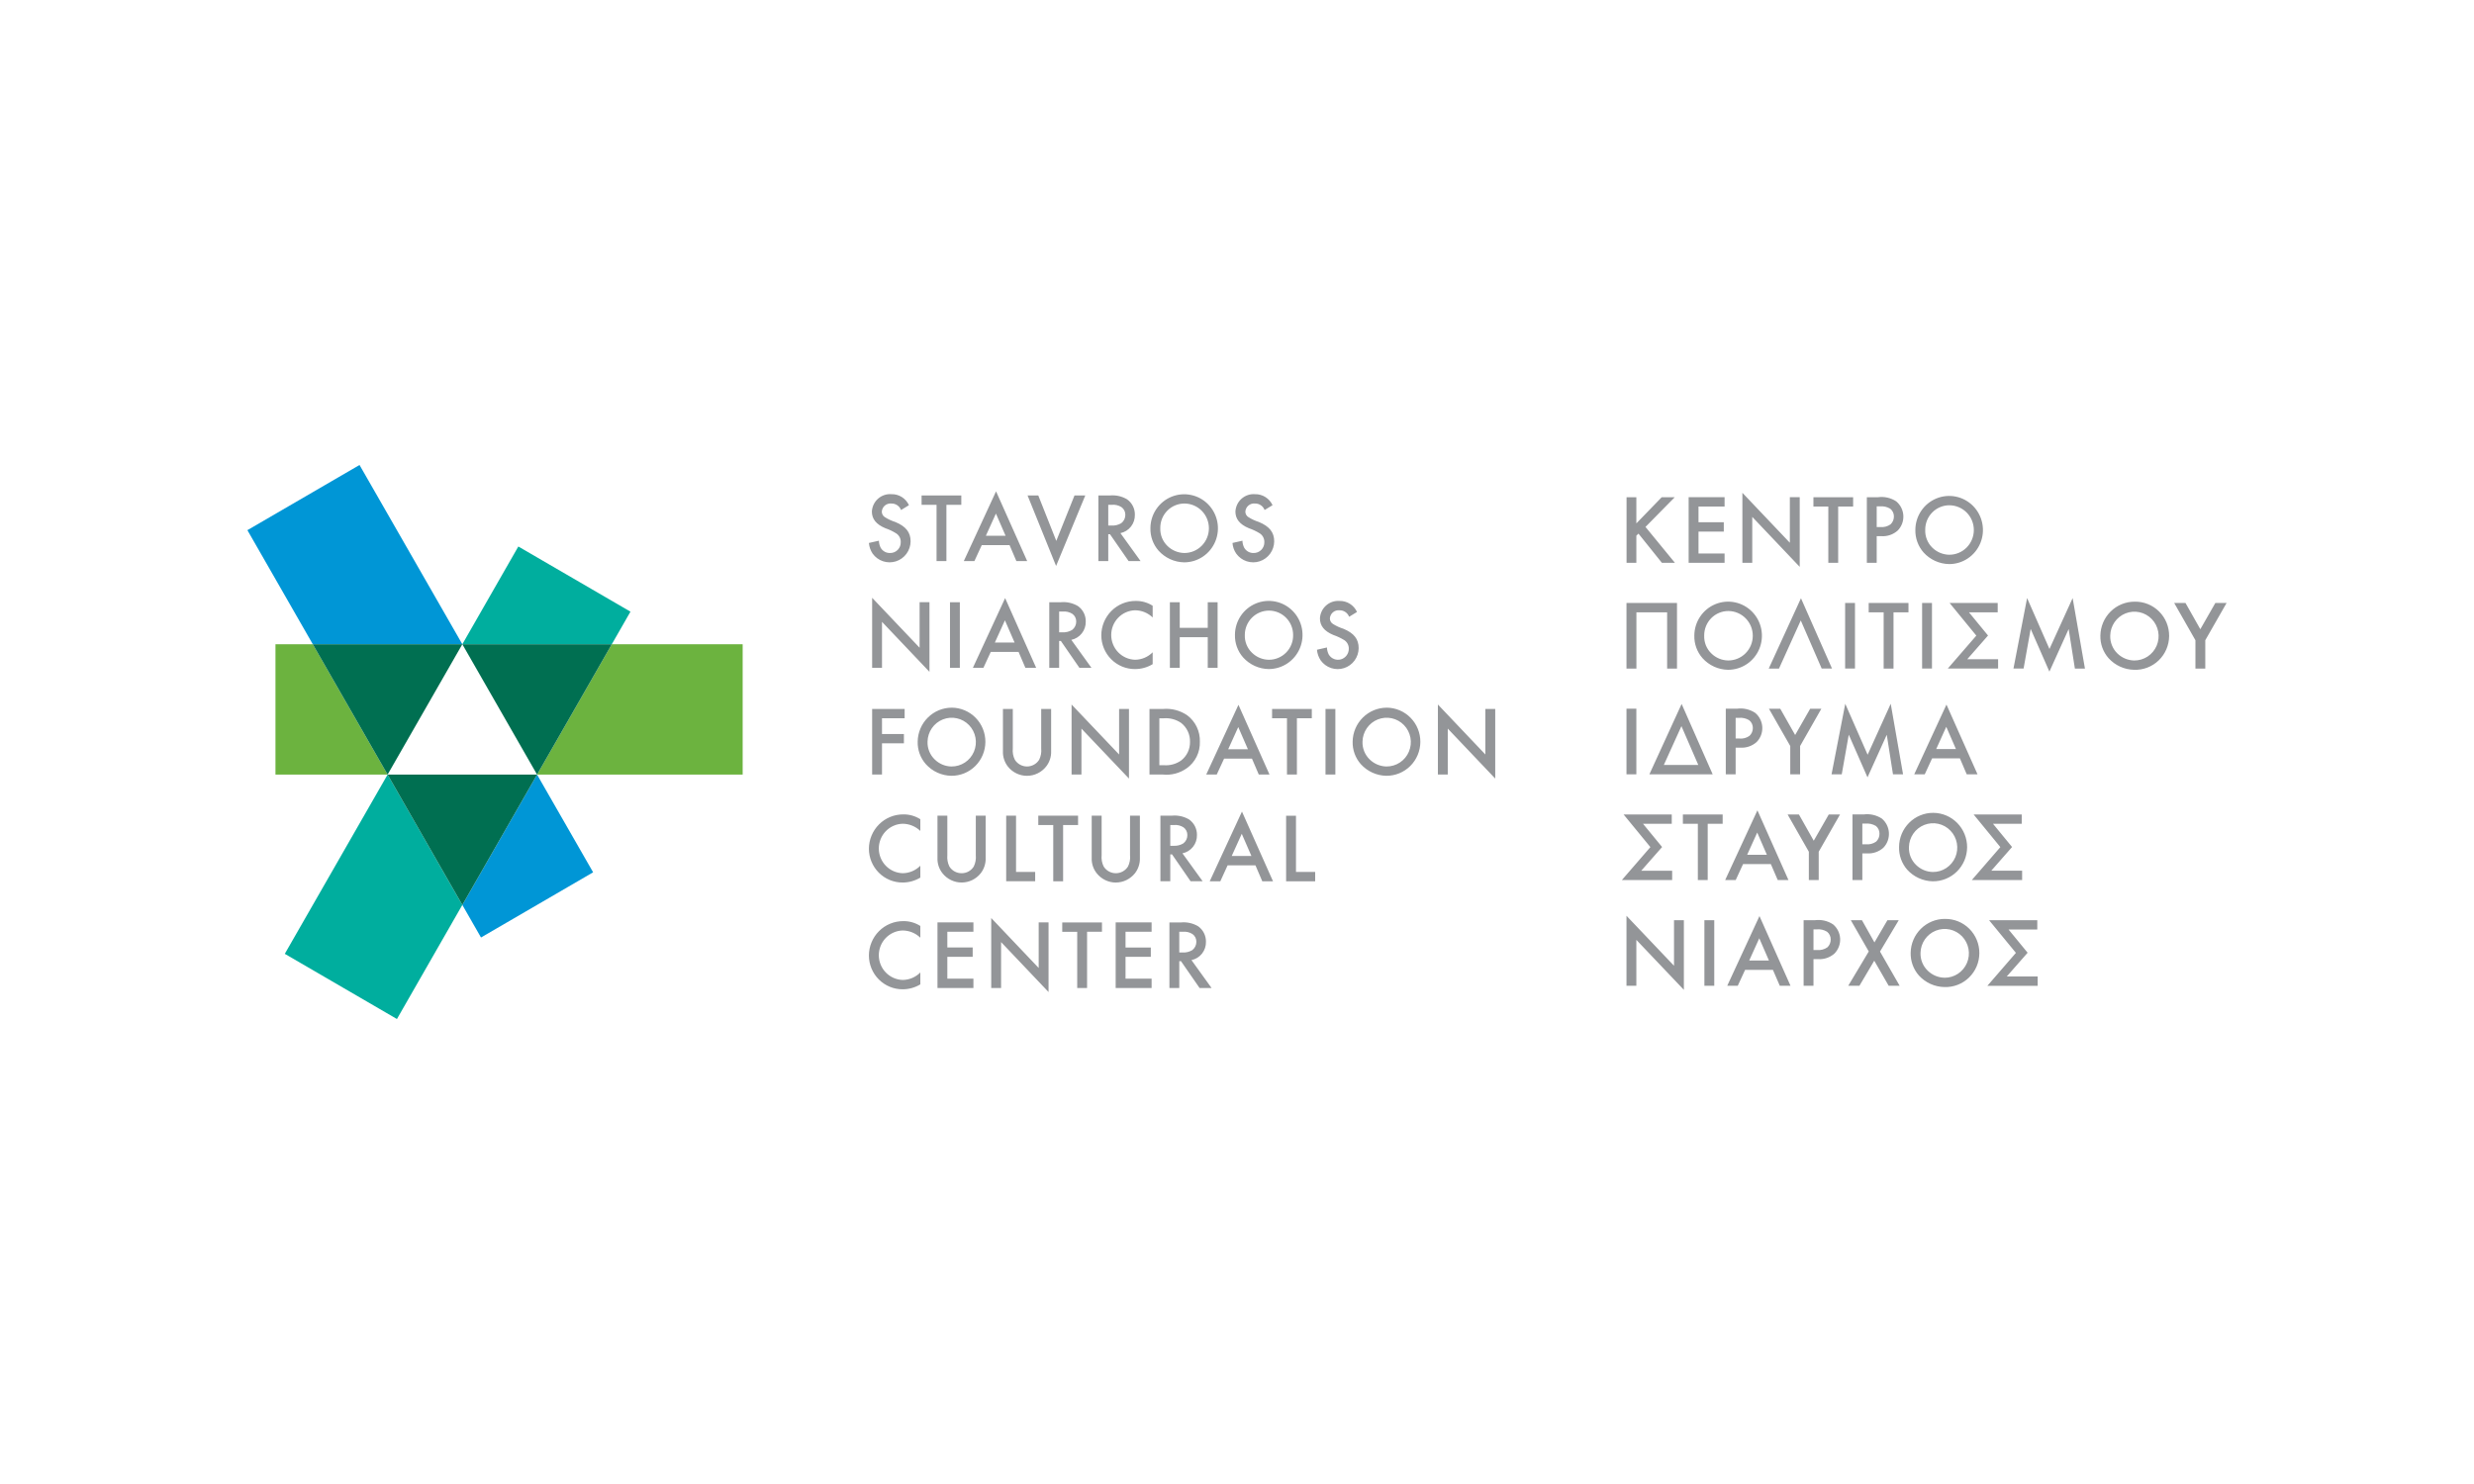 <svg width="250" height="150" viewBox="0 0 250 150" fill="none" xmlns="http://www.w3.org/2000/svg">
<path fill-rule="evenodd" clip-rule="evenodd" d="M46.719 65.118H31.609L25 53.588L36.331 47L46.719 65.118ZM59.936 88.171L48.605 94.761L46.719 91.468L54.271 78.293L59.936 88.171Z" fill="#0096D6"/>
<path fill-rule="evenodd" clip-rule="evenodd" d="M39.167 78.293L46.719 91.468L40.111 103L28.779 96.411L39.167 78.293ZM52.378 55.239L63.709 61.826L61.823 65.118H46.719L52.378 55.239Z" fill="#00AE9E"/>
<path fill-rule="evenodd" clip-rule="evenodd" d="M54.271 78.293L61.823 65.118H75.047V78.293H54.271ZM27.836 78.293V65.118H31.608L39.167 78.293H27.836Z" fill="#6CB33F"/>
<path fill-rule="evenodd" clip-rule="evenodd" d="M46.719 65.118L39.167 78.293L31.608 65.118H46.719ZM54.271 78.293L46.719 91.468L39.167 78.293H54.271ZM61.823 65.118L54.271 78.293L46.719 65.118H61.823Z" fill="#006F51"/>
<path fill-rule="evenodd" clip-rule="evenodd" d="M89.943 55.896C89.755 55.902 89.568 55.858 89.402 55.767C89.236 55.676 89.097 55.542 89 55.379C88.883 55.154 88.819 54.906 88.813 54.653L87.803 54.881C87.835 55.266 87.964 55.635 88.177 55.955C88.439 56.32 88.809 56.592 89.233 56.732C89.657 56.873 90.114 56.875 90.539 56.738C90.965 56.602 91.336 56.333 91.602 55.971C91.867 55.609 92.012 55.172 92.017 54.721C92.017 53.809 91.549 53.211 90.478 52.765C90.107 52.648 89.752 52.484 89.422 52.276C89.326 52.219 89.247 52.137 89.192 52.04C89.137 51.942 89.108 51.832 89.107 51.72C89.114 51.602 89.145 51.486 89.197 51.38C89.249 51.274 89.322 51.18 89.411 51.102C89.501 51.026 89.605 50.967 89.717 50.932C89.829 50.896 89.947 50.884 90.064 50.895C90.276 50.887 90.485 50.946 90.663 51.064C90.84 51.181 90.977 51.352 91.054 51.552L91.85 51.063C91.695 50.723 91.444 50.436 91.129 50.238C90.814 50.04 90.448 49.94 90.077 49.951C89.832 49.932 89.586 49.963 89.354 50.042C89.121 50.121 88.906 50.246 88.723 50.41C88.539 50.574 88.389 50.773 88.283 50.997C88.177 51.22 88.116 51.462 88.104 51.709C88.104 52.455 88.539 53.002 89.455 53.388C89.845 53.519 90.218 53.696 90.565 53.916C90.71 54.01 90.828 54.141 90.908 54.294C90.988 54.448 91.026 54.62 91.02 54.794C91.025 54.938 91.001 55.083 90.949 55.218C90.897 55.352 90.817 55.475 90.717 55.578C90.616 55.682 90.495 55.763 90.362 55.818C90.229 55.872 90.087 55.899 89.943 55.896ZM94.639 56.71H95.636V51.025H97.141V50.081H93.127V51.025H94.639V56.71ZM99.207 55.101H102.017L102.706 56.71H103.796L100.652 49.664L97.395 56.71H98.465L99.207 55.101ZM100.639 51.911L101.616 54.156H99.622L100.639 51.911ZM109.669 50.081H108.579L106.739 54.673L104.92 50.081H103.836L106.719 57.208L109.669 50.081ZM111.99 53.997H112.164L114.044 56.71H115.254L113.221 53.888C113.642 53.8 114.018 53.566 114.285 53.226C114.552 52.886 114.691 52.463 114.679 52.029C114.685 51.724 114.615 51.422 114.478 51.15C114.34 50.877 114.138 50.644 113.89 50.469C113.367 50.159 112.761 50.023 112.157 50.081H110.993V56.71H111.99V53.997ZM111.99 51.025H112.345C112.686 50.991 113.03 51.072 113.321 51.255C113.446 51.343 113.547 51.46 113.616 51.597C113.685 51.734 113.719 51.886 113.716 52.039C113.717 52.203 113.681 52.365 113.609 52.512C113.537 52.659 113.431 52.787 113.301 52.885C113 53.063 112.653 53.146 112.304 53.123H111.99V51.025ZM119.656 56.84C120.33 56.841 120.989 56.641 121.55 56.265C122.111 55.889 122.549 55.354 122.809 54.727C123.069 54.099 123.139 53.409 123.011 52.742C122.882 52.075 122.56 51.461 122.086 50.978C121.612 50.495 121.007 50.164 120.347 50.028C119.686 49.892 119.001 49.956 118.377 50.212C117.753 50.468 117.218 50.904 116.839 51.467C116.461 52.029 116.256 52.692 116.251 53.372C116.226 54.215 116.523 55.036 117.08 55.666C117.408 56.028 117.805 56.319 118.248 56.521C118.691 56.723 119.17 56.831 119.656 56.84ZM119.696 50.895C120.353 50.899 120.982 51.166 121.445 51.637C121.907 52.108 122.165 52.746 122.161 53.409C122.158 54.072 121.893 54.707 121.426 55.173C120.958 55.64 120.327 55.9 119.669 55.896C119.037 55.884 118.433 55.632 117.977 55.19C117.736 54.958 117.546 54.676 117.42 54.365C117.295 54.053 117.236 53.718 117.248 53.381C117.244 53.055 117.305 52.732 117.426 52.429C117.548 52.127 117.727 51.852 117.955 51.621C118.183 51.389 118.454 51.206 118.753 51.082C119.052 50.957 119.372 50.894 119.696 50.895ZM126.686 55.896C126.496 55.903 126.308 55.859 126.141 55.768C125.974 55.677 125.834 55.542 125.736 55.379C125.619 55.154 125.555 54.906 125.549 54.653L124.545 54.881C124.571 55.267 124.701 55.638 124.92 55.955C125.182 56.32 125.551 56.592 125.975 56.732C126.399 56.873 126.857 56.875 127.282 56.738C127.707 56.602 128.079 56.333 128.344 55.971C128.609 55.609 128.755 55.172 128.759 54.721C128.759 53.809 128.284 53.211 127.221 52.765C126.85 52.648 126.494 52.484 126.164 52.276C126.067 52.22 125.986 52.139 125.93 52.041C125.874 51.944 125.844 51.833 125.843 51.72C125.85 51.601 125.881 51.485 125.934 51.379C125.987 51.272 126.06 51.178 126.15 51.101C126.24 51.023 126.345 50.966 126.457 50.93C126.57 50.895 126.689 50.883 126.806 50.895C127.017 50.887 127.226 50.946 127.402 51.064C127.579 51.182 127.714 51.352 127.789 51.552L128.592 51.063C128.435 50.723 128.183 50.437 127.867 50.239C127.551 50.041 127.185 49.941 126.813 49.951C126.568 49.932 126.322 49.963 126.09 50.042C125.857 50.121 125.642 50.246 125.458 50.41C125.274 50.574 125.125 50.773 125.019 50.997C124.912 51.22 124.852 51.462 124.84 51.709C124.84 52.455 125.274 53.002 126.191 53.388C126.582 53.521 126.956 53.699 127.308 53.916C127.451 54.011 127.569 54.142 127.648 54.295C127.728 54.449 127.767 54.62 127.763 54.794C127.767 54.938 127.742 55.082 127.69 55.217C127.638 55.352 127.559 55.474 127.458 55.577C127.357 55.68 127.237 55.761 127.104 55.816C126.972 55.871 126.829 55.898 126.686 55.896ZM88.13 67.501H89.127V62.855L93.923 67.906V60.869H92.927V65.472L88.13 60.423V67.499V67.501ZM96.993 67.501V60.871H95.997V67.5L96.993 67.501ZM103.616 67.501H104.706L101.569 60.454L98.311 67.501H99.375L100.117 65.892H102.927L103.616 67.501ZM100.532 64.946L101.549 62.7L102.525 64.946H100.532ZM109.716 62.82C109.721 62.514 109.652 62.212 109.515 61.94C109.377 61.668 109.175 61.434 108.927 61.26C108.404 60.95 107.798 60.814 107.194 60.871H106.03V67.501H107.027V64.785H107.201L109.074 67.499H110.291L108.258 64.676C108.678 64.588 109.055 64.354 109.322 64.014C109.589 63.675 109.728 63.251 109.716 62.818V62.82ZM108.338 63.675C108.037 63.853 107.69 63.936 107.341 63.913H107.027V61.815H107.381C107.723 61.78 108.066 61.86 108.358 62.042C108.483 62.131 108.584 62.248 108.653 62.385C108.722 62.522 108.756 62.674 108.753 62.828C108.754 62.992 108.717 63.154 108.645 63.3C108.573 63.447 108.468 63.575 108.338 63.673V63.675ZM116.478 65.931C116.008 66.407 115.372 66.678 114.706 66.686C114.061 66.669 113.447 66.399 112.996 65.934C112.545 65.468 112.292 64.843 112.29 64.192C112.288 63.541 112.538 62.915 112.987 62.447C113.435 61.979 114.047 61.706 114.692 61.686C115.358 61.688 115.997 61.948 116.478 62.412V61.228C115.965 60.9 115.367 60.731 114.759 60.741C114.305 60.739 113.854 60.827 113.433 61.001C113.013 61.174 112.63 61.43 112.307 61.753C111.985 62.077 111.729 62.461 111.554 62.884C111.379 63.307 111.288 63.761 111.288 64.22C111.289 64.669 111.378 65.114 111.55 65.528C111.722 65.943 111.973 66.32 112.29 66.636C112.606 66.953 112.981 67.203 113.393 67.374C113.805 67.544 114.247 67.631 114.692 67.629C115.322 67.63 115.939 67.458 116.478 67.132V65.93V65.931ZM122.044 67.501H123.04V60.871H122.044V63.463H119.214V60.871H118.218V67.499H119.214V64.407H122.044V67.498V67.501ZM124.793 64.161C124.769 65.004 125.066 65.825 125.622 66.455C125.95 66.817 126.347 67.108 126.79 67.309C127.233 67.511 127.712 67.619 128.197 67.627C128.872 67.629 129.533 67.429 130.095 67.053C130.657 66.677 131.096 66.141 131.357 65.513C131.618 64.885 131.688 64.194 131.559 63.525C131.431 62.857 131.108 62.242 130.633 61.759C130.159 61.275 129.552 60.944 128.891 60.808C128.23 60.672 127.544 60.736 126.919 60.993C126.294 61.25 125.758 61.688 125.38 62.251C125.002 62.815 124.797 63.479 124.793 64.16V64.161ZM130.672 64.191C130.677 64.519 130.616 64.845 130.494 65.15C130.371 65.454 130.19 65.731 129.96 65.963C129.73 66.196 129.456 66.38 129.154 66.504C128.853 66.629 128.53 66.691 128.204 66.687C127.574 66.677 126.971 66.425 126.519 65.982C126.276 65.751 126.086 65.469 125.96 65.157C125.834 64.845 125.776 64.51 125.789 64.173C125.79 63.85 125.855 63.53 125.978 63.231C126.102 62.933 126.283 62.662 126.51 62.434C126.738 62.206 127.007 62.026 127.304 61.903C127.601 61.78 127.918 61.718 128.239 61.719C128.56 61.72 128.877 61.785 129.173 61.909C129.468 62.034 129.737 62.216 129.963 62.446C130.189 62.675 130.368 62.947 130.49 63.246C130.611 63.546 130.673 63.866 130.672 64.189V64.191ZM137.294 65.513C137.294 64.598 136.826 64.002 135.756 63.556C135.385 63.439 135.03 63.276 134.699 63.069C134.604 63.011 134.525 62.93 134.47 62.832C134.415 62.734 134.386 62.624 134.385 62.512C134.392 62.394 134.422 62.278 134.474 62.172C134.527 62.066 134.6 61.971 134.689 61.894C134.778 61.817 134.882 61.759 134.994 61.724C135.106 61.688 135.224 61.675 135.341 61.687C135.553 61.679 135.763 61.737 135.94 61.855C136.118 61.972 136.254 62.143 136.331 62.343L137.127 61.856C136.973 61.516 136.722 61.228 136.407 61.03C136.092 60.832 135.726 60.732 135.355 60.742C135.11 60.724 134.864 60.755 134.631 60.834C134.398 60.913 134.184 61.039 134 61.203C133.816 61.367 133.666 61.567 133.56 61.79C133.454 62.013 133.393 62.256 133.381 62.503C133.381 63.245 133.81 63.795 134.733 64.181C135.123 64.315 135.498 64.492 135.85 64.708C135.992 64.804 136.108 64.934 136.187 65.088C136.265 65.242 136.303 65.413 136.298 65.585C136.297 65.825 136.22 66.057 136.077 66.248C135.934 66.439 135.734 66.578 135.506 66.644C135.278 66.71 135.035 66.7 134.813 66.614C134.592 66.529 134.404 66.373 134.278 66.17C134.161 65.946 134.097 65.698 134.09 65.444L133.08 65.674C133.112 66.058 133.241 66.427 133.455 66.747C133.717 67.112 134.086 67.385 134.511 67.525C134.935 67.666 135.393 67.668 135.818 67.531C136.244 67.394 136.615 67.126 136.881 66.763C137.146 66.4 137.29 65.963 137.294 65.513ZM91.415 72.604V71.66H88.13V78.29H89.127V75.135H91.341V74.191H89.127V72.603H91.415V72.604ZM96.184 71.531C95.279 71.529 94.409 71.887 93.764 72.527C93.118 73.166 92.748 74.037 92.733 74.95C92.708 75.793 93.005 76.614 93.562 77.243C93.889 77.606 94.286 77.897 94.729 78.098C95.172 78.3 95.651 78.408 96.137 78.415C96.586 78.418 97.03 78.332 97.445 78.162C97.861 77.992 98.239 77.741 98.558 77.424C98.877 77.106 99.131 76.728 99.305 76.312C99.48 75.895 99.571 75.448 99.574 74.996C99.577 74.544 99.492 74.096 99.323 73.677C99.154 73.258 98.906 72.876 98.591 72.555C98.276 72.233 97.901 71.977 97.489 71.801C97.076 71.625 96.632 71.533 96.184 71.529V71.531ZM96.144 77.475C95.513 77.464 94.911 77.211 94.458 76.768C94.216 76.536 94.025 76.255 93.9 75.943C93.774 75.631 93.716 75.296 93.729 74.959C93.739 74.473 93.892 74.001 94.167 73.602C94.443 73.203 94.829 72.895 95.278 72.718C95.727 72.54 96.217 72.5 96.688 72.603C97.159 72.706 97.59 72.947 97.925 73.296C98.26 73.646 98.486 74.087 98.573 74.565C98.66 75.044 98.605 75.537 98.414 75.984C98.224 76.43 97.907 76.81 97.503 77.075C97.099 77.34 96.626 77.479 96.144 77.474V77.475ZM106.217 75.923V71.659H105.214V75.655C105.255 76.048 105.183 76.444 105.007 76.797C104.875 77.005 104.693 77.176 104.479 77.294C104.264 77.412 104.024 77.474 103.779 77.474C103.535 77.474 103.295 77.412 103.08 77.294C102.866 77.176 102.684 77.005 102.552 76.797C102.376 76.444 102.304 76.048 102.345 75.655V71.658H101.348V75.922C101.325 76.487 101.503 77.041 101.85 77.484C102.081 77.776 102.375 78.011 102.709 78.172C103.043 78.334 103.409 78.418 103.779 78.418C104.15 78.418 104.515 78.334 104.849 78.172C105.183 78.011 105.477 77.776 105.709 77.484C106.059 77.042 106.24 76.489 106.217 75.923ZM114.084 71.659H113.087V76.262L108.284 71.212V78.288H109.281V73.646L114.084 78.695V71.659ZM119.923 77.653C120.348 77.352 120.691 76.948 120.922 76.48C121.154 76.011 121.265 75.492 121.248 74.968C121.264 74.454 121.157 73.944 120.936 73.48C120.715 73.016 120.386 72.614 119.977 72.306C119.261 71.813 118.399 71.585 117.535 71.659H116.157V78.289H117.515C118.368 78.377 119.223 78.151 119.923 77.652V77.653ZM117.154 72.604H117.595C118.217 72.553 118.838 72.718 119.355 73.071C119.642 73.296 119.872 73.586 120.028 73.918C120.184 74.249 120.26 74.613 120.251 74.98C120.259 75.344 120.182 75.704 120.027 76.032C119.871 76.361 119.641 76.647 119.355 76.869C118.841 77.229 118.219 77.397 117.595 77.345H117.154V72.603V72.604ZM123.696 76.68H126.512L127.201 78.289H128.284L125.147 71.241L121.89 78.289H122.953L123.696 76.68ZM125.127 73.489L126.104 75.735H124.11L125.127 73.489ZM131.054 78.289V72.603H132.559V71.658H128.545V72.603H130.05V78.288H131.054V78.289ZM133.943 78.289H134.94V71.658H133.943V78.289ZM140.137 71.531C139.232 71.53 138.364 71.888 137.718 72.528C137.072 73.167 136.702 74.037 136.686 74.95C136.661 75.793 136.958 76.614 137.515 77.243C137.843 77.605 138.24 77.896 138.683 78.097C139.126 78.299 139.605 78.407 140.09 78.415C140.539 78.418 140.983 78.332 141.398 78.162C141.814 77.992 142.192 77.741 142.511 77.424C142.83 77.106 143.084 76.728 143.258 76.312C143.433 75.895 143.524 75.448 143.527 74.996C143.53 74.544 143.445 74.096 143.276 73.677C143.108 73.258 142.859 72.876 142.544 72.555C142.229 72.233 141.855 71.977 141.442 71.801C141.029 71.625 140.585 71.533 140.137 71.529V71.531ZM140.104 77.475C139.472 77.463 138.867 77.21 138.412 76.768C138.17 76.535 137.981 76.254 137.855 75.942C137.729 75.63 137.67 75.295 137.682 74.959C137.692 74.473 137.845 74.001 138.12 73.603C138.395 73.204 138.781 72.896 139.23 72.718C139.678 72.54 140.168 72.5 140.639 72.602C141.11 72.705 141.54 72.945 141.876 73.294C142.212 73.643 142.437 74.083 142.525 74.561C142.613 75.039 142.559 75.532 142.369 75.979C142.18 76.426 141.864 76.806 141.461 77.072C141.058 77.338 140.586 77.478 140.104 77.474V77.475ZM150.097 76.26L145.301 71.211V78.288H146.298V73.646L151.094 78.695V71.658H150.097V76.261V76.26ZM87.803 85.795C87.807 86.703 88.168 87.571 88.806 88.21C89.444 88.85 90.308 89.207 91.207 89.204C91.839 89.205 92.458 89.033 93 88.707V87.508C92.528 87.984 91.889 88.255 91.221 88.262C90.576 88.245 89.963 87.976 89.512 87.51C89.061 87.045 88.807 86.42 88.805 85.769C88.804 85.118 89.054 84.492 89.502 84.024C89.951 83.556 90.562 83.283 91.207 83.263C91.875 83.266 92.516 83.525 93 83.988V82.806C92.486 82.479 91.889 82.309 91.281 82.318C90.826 82.315 90.375 82.403 89.954 82.576C89.532 82.749 89.149 83.005 88.826 83.328C88.503 83.651 88.246 84.035 88.071 84.459C87.895 84.882 87.804 85.336 87.803 85.795ZM98.606 86.44C98.643 86.835 98.571 87.232 98.398 87.587C98.268 87.796 98.088 87.968 97.873 88.086C97.659 88.204 97.418 88.265 97.174 88.262C96.928 88.266 96.685 88.205 96.468 88.087C96.251 87.969 96.069 87.797 95.937 87.587C95.764 87.232 95.692 86.835 95.729 86.44V82.446H94.733V86.708C94.708 87.274 94.889 87.829 95.241 88.27C95.473 88.561 95.767 88.796 96.101 88.958C96.435 89.12 96.8 89.203 97.171 89.203C97.541 89.203 97.907 89.12 98.241 88.958C98.575 88.796 98.869 88.561 99.1 88.27C99.446 87.826 99.624 87.272 99.602 86.708V82.448H98.606V86.442V86.44ZM101.676 82.446V89.076H104.605V88.131H102.672V82.448H101.676V82.446ZM107.428 89.076V83.391H108.94V82.447H104.92V83.391H106.432V89.078H107.428V89.076ZM112.759 89.204C113.129 89.203 113.494 89.118 113.827 88.956C114.16 88.794 114.453 88.56 114.686 88.27C115.031 87.826 115.209 87.272 115.187 86.708V82.448H114.191V86.442C114.232 86.837 114.16 87.235 113.983 87.589C113.851 87.796 113.669 87.967 113.455 88.085C113.241 88.203 113 88.264 112.756 88.264C112.512 88.264 112.271 88.203 112.057 88.085C111.842 87.967 111.661 87.796 111.529 87.589C111.352 87.235 111.28 86.837 111.321 86.442V82.448H110.318V86.71C110.294 87.276 110.474 87.831 110.826 88.272C111.059 88.563 111.353 88.799 111.688 88.96C112.022 89.122 112.388 89.206 112.759 89.207V89.204ZM118.258 86.361H118.438L120.311 89.076H121.529L119.488 86.252C119.911 86.166 120.289 85.933 120.557 85.593C120.825 85.253 120.965 84.828 120.953 84.394C120.957 84.089 120.888 83.787 120.75 83.515C120.613 83.244 120.411 83.01 120.164 82.834C119.639 82.523 119.031 82.387 118.425 82.445H117.261V89.076H118.258V86.363V86.361ZM118.258 83.393H118.612C118.954 83.358 119.297 83.438 119.589 83.622C119.713 83.71 119.815 83.828 119.883 83.965C119.952 84.101 119.987 84.253 119.983 84.407C119.986 84.571 119.95 84.734 119.878 84.881C119.806 85.028 119.7 85.156 119.569 85.253C119.268 85.432 118.92 85.515 118.572 85.491H118.258V83.391V83.393ZM122.244 89.078H123.315L124.05 87.469H126.866L127.555 89.078H128.639L125.502 82.032L122.244 89.078ZM124.465 86.523L125.482 84.278L126.458 86.523H124.465ZM130.96 82.45H129.963V89.079H132.9V88.135H130.96V82.448V82.45ZM87.803 96.586C87.807 97.494 88.167 98.362 88.806 99.002C89.444 99.641 90.308 99.998 91.207 99.996C91.839 99.996 92.458 99.825 93 99.498V98.297C92.528 98.773 91.889 99.044 91.221 99.051C90.576 99.034 89.963 98.765 89.512 98.299C89.061 97.834 88.807 97.209 88.805 96.558C88.804 95.907 89.054 95.281 89.502 94.814C89.951 94.346 90.562 94.072 91.207 94.052C91.875 94.055 92.516 94.314 93 94.778V93.594C92.486 93.267 91.889 93.097 91.281 93.106C90.826 93.103 90.375 93.191 89.953 93.364C89.532 93.537 89.148 93.793 88.825 94.116C88.502 94.44 88.245 94.824 88.07 95.248C87.894 95.671 87.804 96.126 87.803 96.585V96.586ZM94.733 99.865H98.365V98.921H95.729V96.714H98.291V95.769H95.729V94.179H98.365V93.234H94.733V99.864V99.865ZM104.96 97.841L100.164 92.791V99.867H101.161V95.223L105.957 100.273V93.234H104.96V97.839V97.841ZM107.341 94.184H108.853V99.868H109.85V94.181H111.355V93.237H107.341V94.181V94.184ZM112.739 99.867H116.371V98.922H113.736V96.715H116.291V95.771H113.736V94.179H116.371V93.234H112.739V99.864V99.867ZM121.863 95.186C121.867 94.881 121.797 94.58 121.66 94.308C121.522 94.036 121.321 93.802 121.074 93.626C120.549 93.316 119.94 93.181 119.335 93.239H118.171V99.868H119.167V97.154H119.341L121.221 99.868H122.432L120.398 97.044C120.821 96.959 121.2 96.725 121.468 96.384C121.736 96.044 121.876 95.618 121.863 95.184V95.186ZM119.167 96.279V94.181H119.522C119.863 94.147 120.207 94.226 120.498 94.409C120.623 94.497 120.725 94.615 120.793 94.752C120.862 94.889 120.897 95.041 120.893 95.195C120.894 95.358 120.857 95.52 120.785 95.666C120.713 95.813 120.608 95.941 120.478 96.039C120.177 96.217 119.83 96.3 119.482 96.276H119.167V96.279ZM165.355 54.145L165.569 53.937L167.937 56.889H169.254L166.278 53.261L169.234 50.26H167.916L165.355 52.904V50.257H164.365V56.886H165.355V54.142V54.145ZM174.271 55.944H171.636V53.735H174.191V52.79H171.636V51.201H174.271V50.256H170.639V56.886H174.271V55.941V55.944ZM177.067 52.246L181.863 57.296V50.256H180.866V54.86L176.07 49.81V56.886H177.067V52.244V52.246ZM184.753 56.889H185.749V51.202H187.261V50.257H183.248V51.202H184.753V56.886V56.889ZM189.642 54.194H190.104C190.404 54.215 190.705 54.176 190.989 54.079C191.274 53.982 191.537 53.829 191.763 53.628C191.957 53.431 192.108 53.195 192.207 52.935C192.306 52.675 192.349 52.398 192.335 52.12C192.322 51.842 192.25 51.57 192.126 51.322C192.002 51.073 191.829 50.853 191.616 50.676C191.07 50.318 190.415 50.169 189.769 50.258H188.646V56.889H189.642V54.192V54.194ZM189.642 51.183H189.97C190.334 51.147 190.7 51.231 191.013 51.421C191.131 51.515 191.225 51.634 191.289 51.771C191.352 51.907 191.384 52.056 191.381 52.207C191.382 52.356 191.353 52.504 191.294 52.64C191.235 52.777 191.149 52.9 191.04 53.002C190.738 53.215 190.37 53.311 190.003 53.271H189.642V51.183ZM196.953 57.017C197.628 57.019 198.288 56.82 198.85 56.444C199.413 56.067 199.852 55.532 200.113 54.904C200.374 54.276 200.444 53.584 200.315 52.916C200.187 52.248 199.865 51.634 199.39 51.15C198.915 50.666 198.309 50.335 197.648 50.199C196.987 50.062 196.301 50.126 195.676 50.383C195.051 50.639 194.515 51.077 194.137 51.64C193.758 52.204 193.554 52.867 193.549 53.548C193.528 54.391 193.824 55.211 194.378 55.842C194.706 56.204 195.103 56.495 195.546 56.696C195.989 56.898 196.468 57.007 196.953 57.015V57.017ZM196.993 51.073C197.319 51.075 197.641 51.141 197.941 51.269C198.241 51.396 198.513 51.581 198.742 51.815C198.971 52.048 199.152 52.325 199.275 52.629C199.397 52.933 199.46 53.258 199.458 53.586C199.456 53.914 199.39 54.239 199.264 54.542C199.138 54.844 198.954 55.119 198.723 55.35C198.491 55.58 198.217 55.763 197.916 55.887C197.615 56.011 197.292 56.074 196.967 56.072C196.335 56.061 195.73 55.809 195.274 55.367C195.033 55.135 194.843 54.853 194.718 54.541C194.592 54.23 194.533 53.895 194.545 53.558C194.542 53.232 194.603 52.909 194.724 52.606C194.846 52.304 195.026 52.03 195.254 51.798C195.481 51.567 195.753 51.383 196.051 51.259C196.35 51.134 196.67 51.07 196.993 51.071V51.073ZM165.361 61.891H168.465V67.578H169.462V60.946H164.358V67.578H165.361V61.891ZM171.214 64.235C171.19 65.079 171.487 65.899 172.044 66.529C172.371 66.891 172.768 67.182 173.211 67.384C173.654 67.585 174.133 67.693 174.619 67.701C175.294 67.703 175.954 67.503 176.516 67.127C177.079 66.751 177.518 66.215 177.779 65.587C178.039 64.959 178.11 64.267 177.981 63.599C177.852 62.931 177.53 62.316 177.055 61.833C176.579 61.349 175.973 61.018 175.312 60.882C174.65 60.746 173.964 60.81 173.339 61.068C172.714 61.325 172.179 61.763 171.801 62.327C171.423 62.89 171.218 63.555 171.214 64.235ZM174.659 61.761C175.316 61.765 175.945 62.033 176.406 62.505C176.868 62.976 177.125 63.614 177.12 64.277C177.116 64.94 176.851 65.574 176.383 66.039C175.915 66.505 175.283 66.764 174.626 66.759C173.995 66.749 173.392 66.497 172.94 66.054C172.698 65.823 172.507 65.541 172.381 65.229C172.256 64.917 172.198 64.582 172.211 64.245C172.207 63.919 172.268 63.596 172.39 63.294C172.511 62.992 172.691 62.717 172.919 62.486C173.147 62.254 173.418 62.071 173.717 61.947C174.015 61.822 174.336 61.759 174.659 61.761ZM179.769 67.576L181.97 62.714L184.084 67.576H185.127L181.99 60.469L178.733 67.578H179.769V67.576ZM186.452 67.576H187.448V60.946H186.452V67.578V67.576ZM191.341 67.576V61.891H192.853V60.946H188.833V61.891H190.345V67.578H191.341V67.576ZM194.231 67.576H195.228V60.946H194.231V67.578V67.576ZM201.87 60.946H197.007L199.709 64.246L196.826 67.576H201.91V66.634H198.793L200.893 64.238L198.967 61.893H201.87V60.948V60.946ZM207.1 65.598L204.84 60.45L203.462 67.575H204.485L205.201 63.569L207.094 67.887L209.04 63.583L209.669 67.578H210.686L209.442 60.453L207.1 65.598ZM215.703 60.816C214.797 60.814 213.926 61.172 213.279 61.812C212.633 62.451 212.261 63.322 212.244 64.235C212.22 65.079 212.517 65.899 213.074 66.529C213.402 66.89 213.799 67.181 214.242 67.382C214.685 67.584 215.163 67.692 215.649 67.701C216.106 67.719 216.561 67.644 216.989 67.48C217.416 67.317 217.807 67.069 218.138 66.75C218.468 66.432 218.732 66.05 218.913 65.626C219.095 65.203 219.19 64.748 219.194 64.286C219.197 63.825 219.109 63.368 218.934 62.942C218.76 62.516 218.502 62.13 218.176 61.806C217.85 61.483 217.464 61.228 217.039 61.058C216.614 60.888 216.16 60.806 215.703 60.816ZM215.662 66.76C215.03 66.749 214.426 66.497 213.97 66.055C213.729 65.822 213.539 65.541 213.414 65.229C213.288 64.917 213.229 64.582 213.241 64.246C213.25 63.76 213.402 63.286 213.677 62.887C213.952 62.487 214.339 62.178 214.788 62C215.237 61.821 215.728 61.78 216.199 61.883C216.671 61.985 217.102 62.226 217.439 62.575C217.775 62.924 218.001 63.365 218.089 63.844C218.177 64.323 218.123 64.817 217.933 65.264C217.743 65.712 217.426 66.092 217.022 66.358C216.618 66.624 216.145 66.765 215.662 66.76ZM223.863 60.947L222.345 63.6L220.846 60.947H219.703L221.85 64.714V67.578H222.846V64.713L225 60.946H223.863V60.947ZM165.355 71.636H164.358V78.266H165.355V71.636ZM167.736 78.266H173.067L169.93 71.154L166.672 78.266H167.736V78.266ZM169.91 73.396L171.615 77.322H168.131L169.91 73.396ZM174.392 71.637V78.266H175.388V75.572H175.85C176.15 75.592 176.451 75.553 176.735 75.456C177.02 75.359 177.283 75.205 177.508 75.005C177.703 74.807 177.854 74.571 177.953 74.311C178.051 74.052 178.095 73.774 178.081 73.496C178.067 73.218 177.996 72.947 177.872 72.698C177.748 72.45 177.574 72.23 177.361 72.053C176.816 71.694 176.16 71.546 175.515 71.635H174.392V71.637ZM176.759 72.8C176.876 72.893 176.971 73.013 177.034 73.149C177.098 73.285 177.13 73.434 177.127 73.585C177.128 73.734 177.099 73.882 177.04 74.018C176.981 74.155 176.895 74.278 176.786 74.379C176.485 74.594 176.116 74.69 175.749 74.649H175.388V72.559H175.716C176.08 72.524 176.446 72.608 176.759 72.799V72.8ZM181.903 78.265V75.405L184.05 71.638H182.92L181.402 74.292L179.897 71.638H178.753L180.907 75.405V78.266L181.903 78.265ZM188.713 78.573L190.659 74.268L191.288 78.265H192.305L191.06 71.138L188.726 76.287L186.465 71.138L185.08 78.265H186.111L186.819 74.259L188.713 78.573ZM195.241 76.654H198.05L198.739 78.265H199.83L196.692 71.217L193.435 78.265H194.498L195.241 76.654ZM196.672 73.464L197.649 75.711H195.656L196.672 73.464ZM168.973 88.954V88.01H165.85L167.957 85.615L166.03 83.269H168.933V82.324H164.064L166.773 85.624L163.89 88.954L168.973 88.954ZM170.057 83.269H171.569V88.954H172.565V83.27H174.077V82.325H170.057V83.27V83.269ZM176.137 87.343H178.947L179.642 88.953H180.726L177.589 81.907L174.331 88.953H175.395L176.137 87.343ZM177.569 84.152L178.545 86.4H176.552L177.569 84.152ZM183.783 88.954V86.092L185.937 82.325H184.799L183.281 84.978L181.783 82.325H180.639L182.786 86.092V88.955L183.783 88.954ZM188.318 82.323H187.194V88.954H188.191V86.26H188.652C188.952 86.28 189.253 86.24 189.538 86.143C189.822 86.046 190.085 85.893 190.311 85.693C190.504 85.495 190.653 85.259 190.751 84.999C190.848 84.74 190.891 84.463 190.877 84.185C190.864 83.908 190.793 83.637 190.67 83.389C190.548 83.14 190.375 82.92 190.164 82.742C189.618 82.385 188.963 82.236 188.318 82.323ZM189.589 85.067C189.287 85.281 188.919 85.377 188.552 85.337H188.191V83.248H188.512C188.878 83.214 189.246 83.297 189.562 83.487C189.678 83.581 189.771 83.701 189.834 83.837C189.897 83.973 189.927 84.122 189.923 84.272C189.925 84.421 189.897 84.569 189.839 84.706C189.782 84.843 189.696 84.966 189.589 85.067ZM198.779 85.644C198.781 85.188 198.694 84.737 198.523 84.315C198.352 83.894 198.101 83.51 197.783 83.187C197.465 82.864 197.087 82.606 196.671 82.43C196.254 82.254 195.807 82.163 195.356 82.161C194.904 82.159 194.457 82.246 194.039 82.419C193.621 82.591 193.241 82.845 192.921 83.166C192.6 83.487 192.345 83.868 192.17 84.288C191.996 84.708 191.905 85.158 191.903 85.614C191.88 86.456 192.174 87.276 192.726 87.908C193.055 88.269 193.454 88.56 193.897 88.761C194.341 88.963 194.821 89.071 195.308 89.08C195.76 89.085 196.208 89 196.627 88.83C197.046 88.66 197.428 88.408 197.751 88.089C198.073 87.77 198.33 87.389 198.507 86.97C198.683 86.55 198.776 86.099 198.779 85.644ZM192.9 85.624C192.91 85.138 193.062 84.666 193.338 84.267C193.613 83.868 193.999 83.56 194.448 83.382C194.897 83.204 195.387 83.164 195.859 83.267C196.33 83.37 196.76 83.611 197.095 83.961C197.431 84.31 197.656 84.751 197.743 85.229C197.83 85.708 197.775 86.201 197.585 86.648C197.394 87.094 197.077 87.474 196.673 87.739C196.269 88.005 195.797 88.143 195.315 88.138C194.684 88.127 194.082 87.875 193.629 87.433C193.387 87.201 193.196 86.92 193.07 86.608C192.945 86.296 192.887 85.96 192.9 85.624ZM204.298 82.324H199.435L202.137 85.624L199.254 88.954H204.338V88.009H201.221L203.321 85.614L201.395 83.268H204.298V82.323V82.324ZM169.161 97.616L164.358 92.566V99.641H165.355V95.001L170.157 100.051V93.015H169.161V97.619V97.616ZM172.231 99.64H173.228V93.015H172.231V99.644V99.64ZM174.539 99.64H175.602L176.345 98.03H179.154L179.85 99.64H180.933L177.796 92.594L174.539 99.64ZM176.759 97.088L177.776 94.84L178.753 97.088H176.759ZM183.381 93.012H182.258V99.641H183.254V96.947H183.716C184.016 96.968 184.317 96.928 184.601 96.831C184.886 96.734 185.149 96.581 185.375 96.381C185.569 96.183 185.72 95.947 185.819 95.688C185.918 95.428 185.962 95.15 185.948 94.872C185.934 94.594 185.863 94.323 185.739 94.074C185.615 93.826 185.441 93.606 185.228 93.43C184.682 93.072 184.026 92.924 183.381 93.015V93.012ZM184.659 95.754C184.357 95.967 183.989 96.063 183.622 96.024H183.254V93.938H183.582C183.946 93.902 184.312 93.986 184.625 94.177C184.743 94.27 184.837 94.389 184.901 94.526C184.965 94.662 184.997 94.811 184.993 94.962C184.996 95.111 184.967 95.258 184.91 95.395C184.852 95.532 184.767 95.656 184.659 95.757V95.754ZM191.87 93.012H190.726L189.415 95.257L188.151 93.012H187.027L188.84 96.172L186.766 99.641H187.896L189.395 97.105L190.853 99.641H191.963L189.977 96.181L191.87 93.012ZM196.532 92.881C195.626 92.879 194.756 93.237 194.109 93.877C193.462 94.516 193.09 95.387 193.074 96.3C193.052 97.144 193.349 97.965 193.903 98.598C194.232 98.959 194.631 99.25 195.075 99.451C195.519 99.653 195.999 99.761 196.485 99.77C196.941 99.785 197.396 99.709 197.822 99.544C198.248 99.38 198.637 99.131 198.966 98.812C199.295 98.493 199.558 98.111 199.738 97.689C199.918 97.266 200.013 96.811 200.016 96.351C200.019 95.891 199.931 95.435 199.756 95.009C199.581 94.584 199.324 94.199 198.999 93.876C198.675 93.552 198.289 93.298 197.865 93.128C197.441 92.957 196.988 92.874 196.532 92.884V92.881ZM196.492 98.825C195.861 98.815 195.259 98.562 194.806 98.12C194.563 97.889 194.371 97.608 194.244 97.296C194.117 96.984 194.058 96.648 194.07 96.311C194.08 95.825 194.233 95.352 194.508 94.953C194.784 94.553 195.17 94.245 195.619 94.067C196.068 93.889 196.559 93.849 197.031 93.951C197.502 94.054 197.933 94.295 198.269 94.644C198.605 94.994 198.831 95.435 198.919 95.914C199.006 96.392 198.952 96.886 198.762 97.333C198.572 97.78 198.255 98.161 197.851 98.427C197.447 98.693 196.974 98.832 196.492 98.828V98.825ZM204.893 96.3L202.967 93.954H205.87V93.015H201L203.709 96.314L200.826 99.644H205.91V98.7H202.786L204.893 96.3Z" fill="#939598"/>
</svg>
